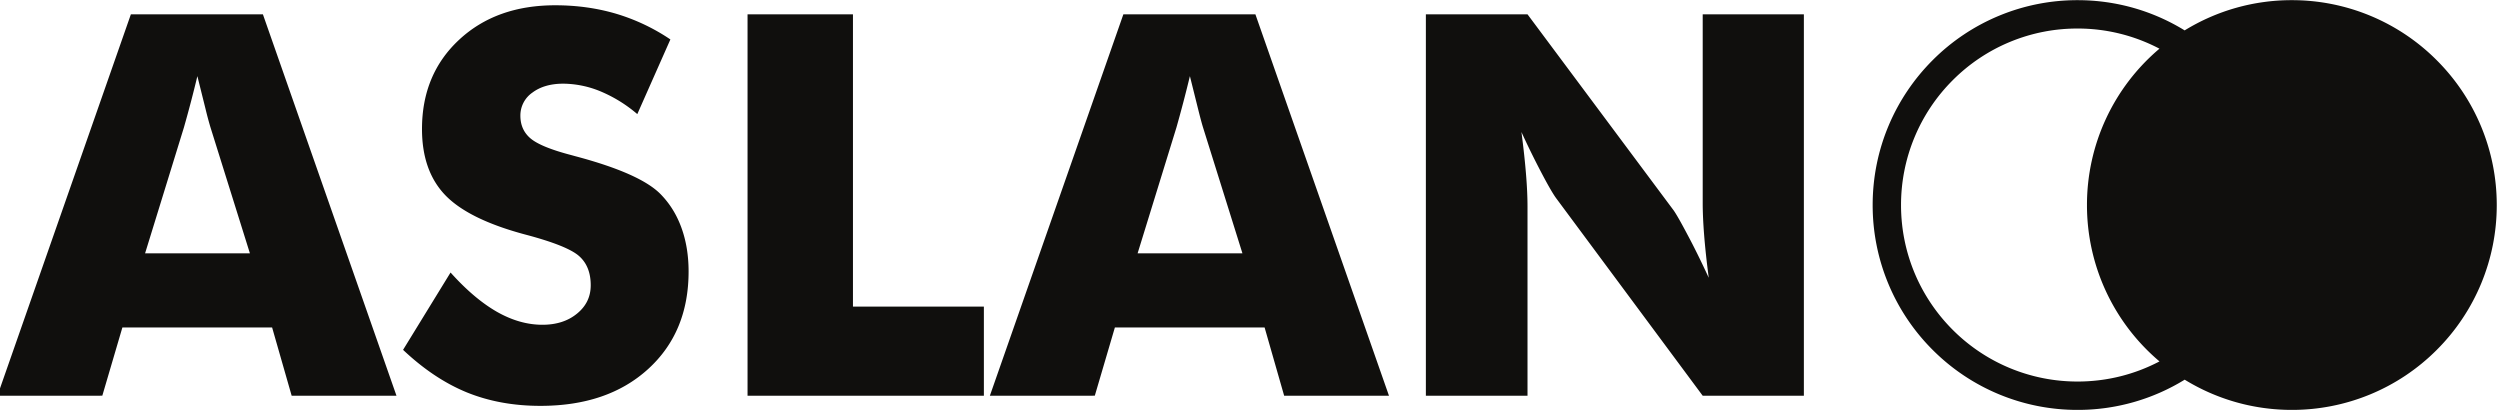 <svg xmlns="http://www.w3.org/2000/svg" width="84" height="13.771"><path d="M270.822 12.197h2.642l-.993 3.173a9 9 0 0 0-.125.466l-.206.827a31 31 0 0 0-.339-1.293zm54.113 6.381a5.15 5.15 0 0 0 3.65-1.513 5.15 5.15 0 0 0 1.514-3.651 5.15 5.15 0 0 0-1.513-3.652 5.15 5.15 0 0 0-3.651-1.512c-.99 0-1.916.279-2.702.762a5.14 5.14 0 0 0-2.702-.762 5.15 5.15 0 0 0-3.65 1.512 5.15 5.15 0 0 0-1.513 3.652c0 1.426.578 2.717 1.512 3.651a5.15 5.15 0 0 0 3.652 1.513c.99 0 1.915-.279 2.7-.762a5.14 5.14 0 0 0 2.703.762m-3.338-9.105a5.15 5.15 0 0 0-1.827 3.941 5.15 5.15 0 0 0 1.827 3.941 4.43 4.43 0 0 1-2.065.508 4.43 4.43 0 0 1-3.146-1.303 4.44 4.44 0 0 1-1.303-3.146c0-1.229.498-2.341 1.303-3.146a4.44 4.44 0 0 1 3.145-1.303c.746 0 1.449.183 2.066.507M267.1 8.607l3.364 9.614h3.328l3.367-9.614h-2.642l-.493 1.721h-3.774l-.506-1.72zm11.422 3.106q.592-.66 1.168-.99.575-.327 1.147-.327.532 0 .874.282.345.281.344.715 0 .477-.296.737-.295.259-1.338.536-1.432.38-2.026.99-.593.612-.593 1.674 0 1.38.936 2.25.935.87 2.426.869.807 0 1.53-.213a5 5 0 0 0 1.369-.648l-.834-1.882a3.5 3.5 0 0 1-.929.574 2.5 2.5 0 0 1-.94.193q-.478-.001-.778-.227a.7.7 0 0 1-.3-.58q0-.36.262-.578.264-.217 1.013-.413l.12-.033q1.627-.433 2.138-.953.348-.354.527-.849.18-.497.18-1.1 0-1.53-1.018-2.458-1.02-.93-2.717-.93-1.019 0-1.856.34-.835.343-1.606 1.072zm7.486-3.106v9.614h2.657v-7.368h3.3V8.607Zm9.832 3.59h2.642l-.993 3.173q-.045.145-.125.466l-.206.827a34 34 0 0 0-.339-1.293zm-3.724-3.59 3.365 9.614h3.328l3.367-9.614h-2.642l-.493 1.721h-3.774l-.506-1.72zm10.99 0v9.614h2.562l3.685-4.944q.105-.151.347-.61.244-.454.536-1.086-.078.598-.115 1.064t-.037.827v4.749h2.55V8.607h-2.55l-3.683 4.964q-.115.151-.356.607a21 21 0 0 0-.53 1.076q.079-.605.116-1.071.038-.467.037-.828V8.607Z" style="fill:#100f0d;fill-opacity:1;fill-rule:evenodd;stroke:none" transform="matrix(1.333 0 0 -1.333 -356.131 24.77)"/></svg>